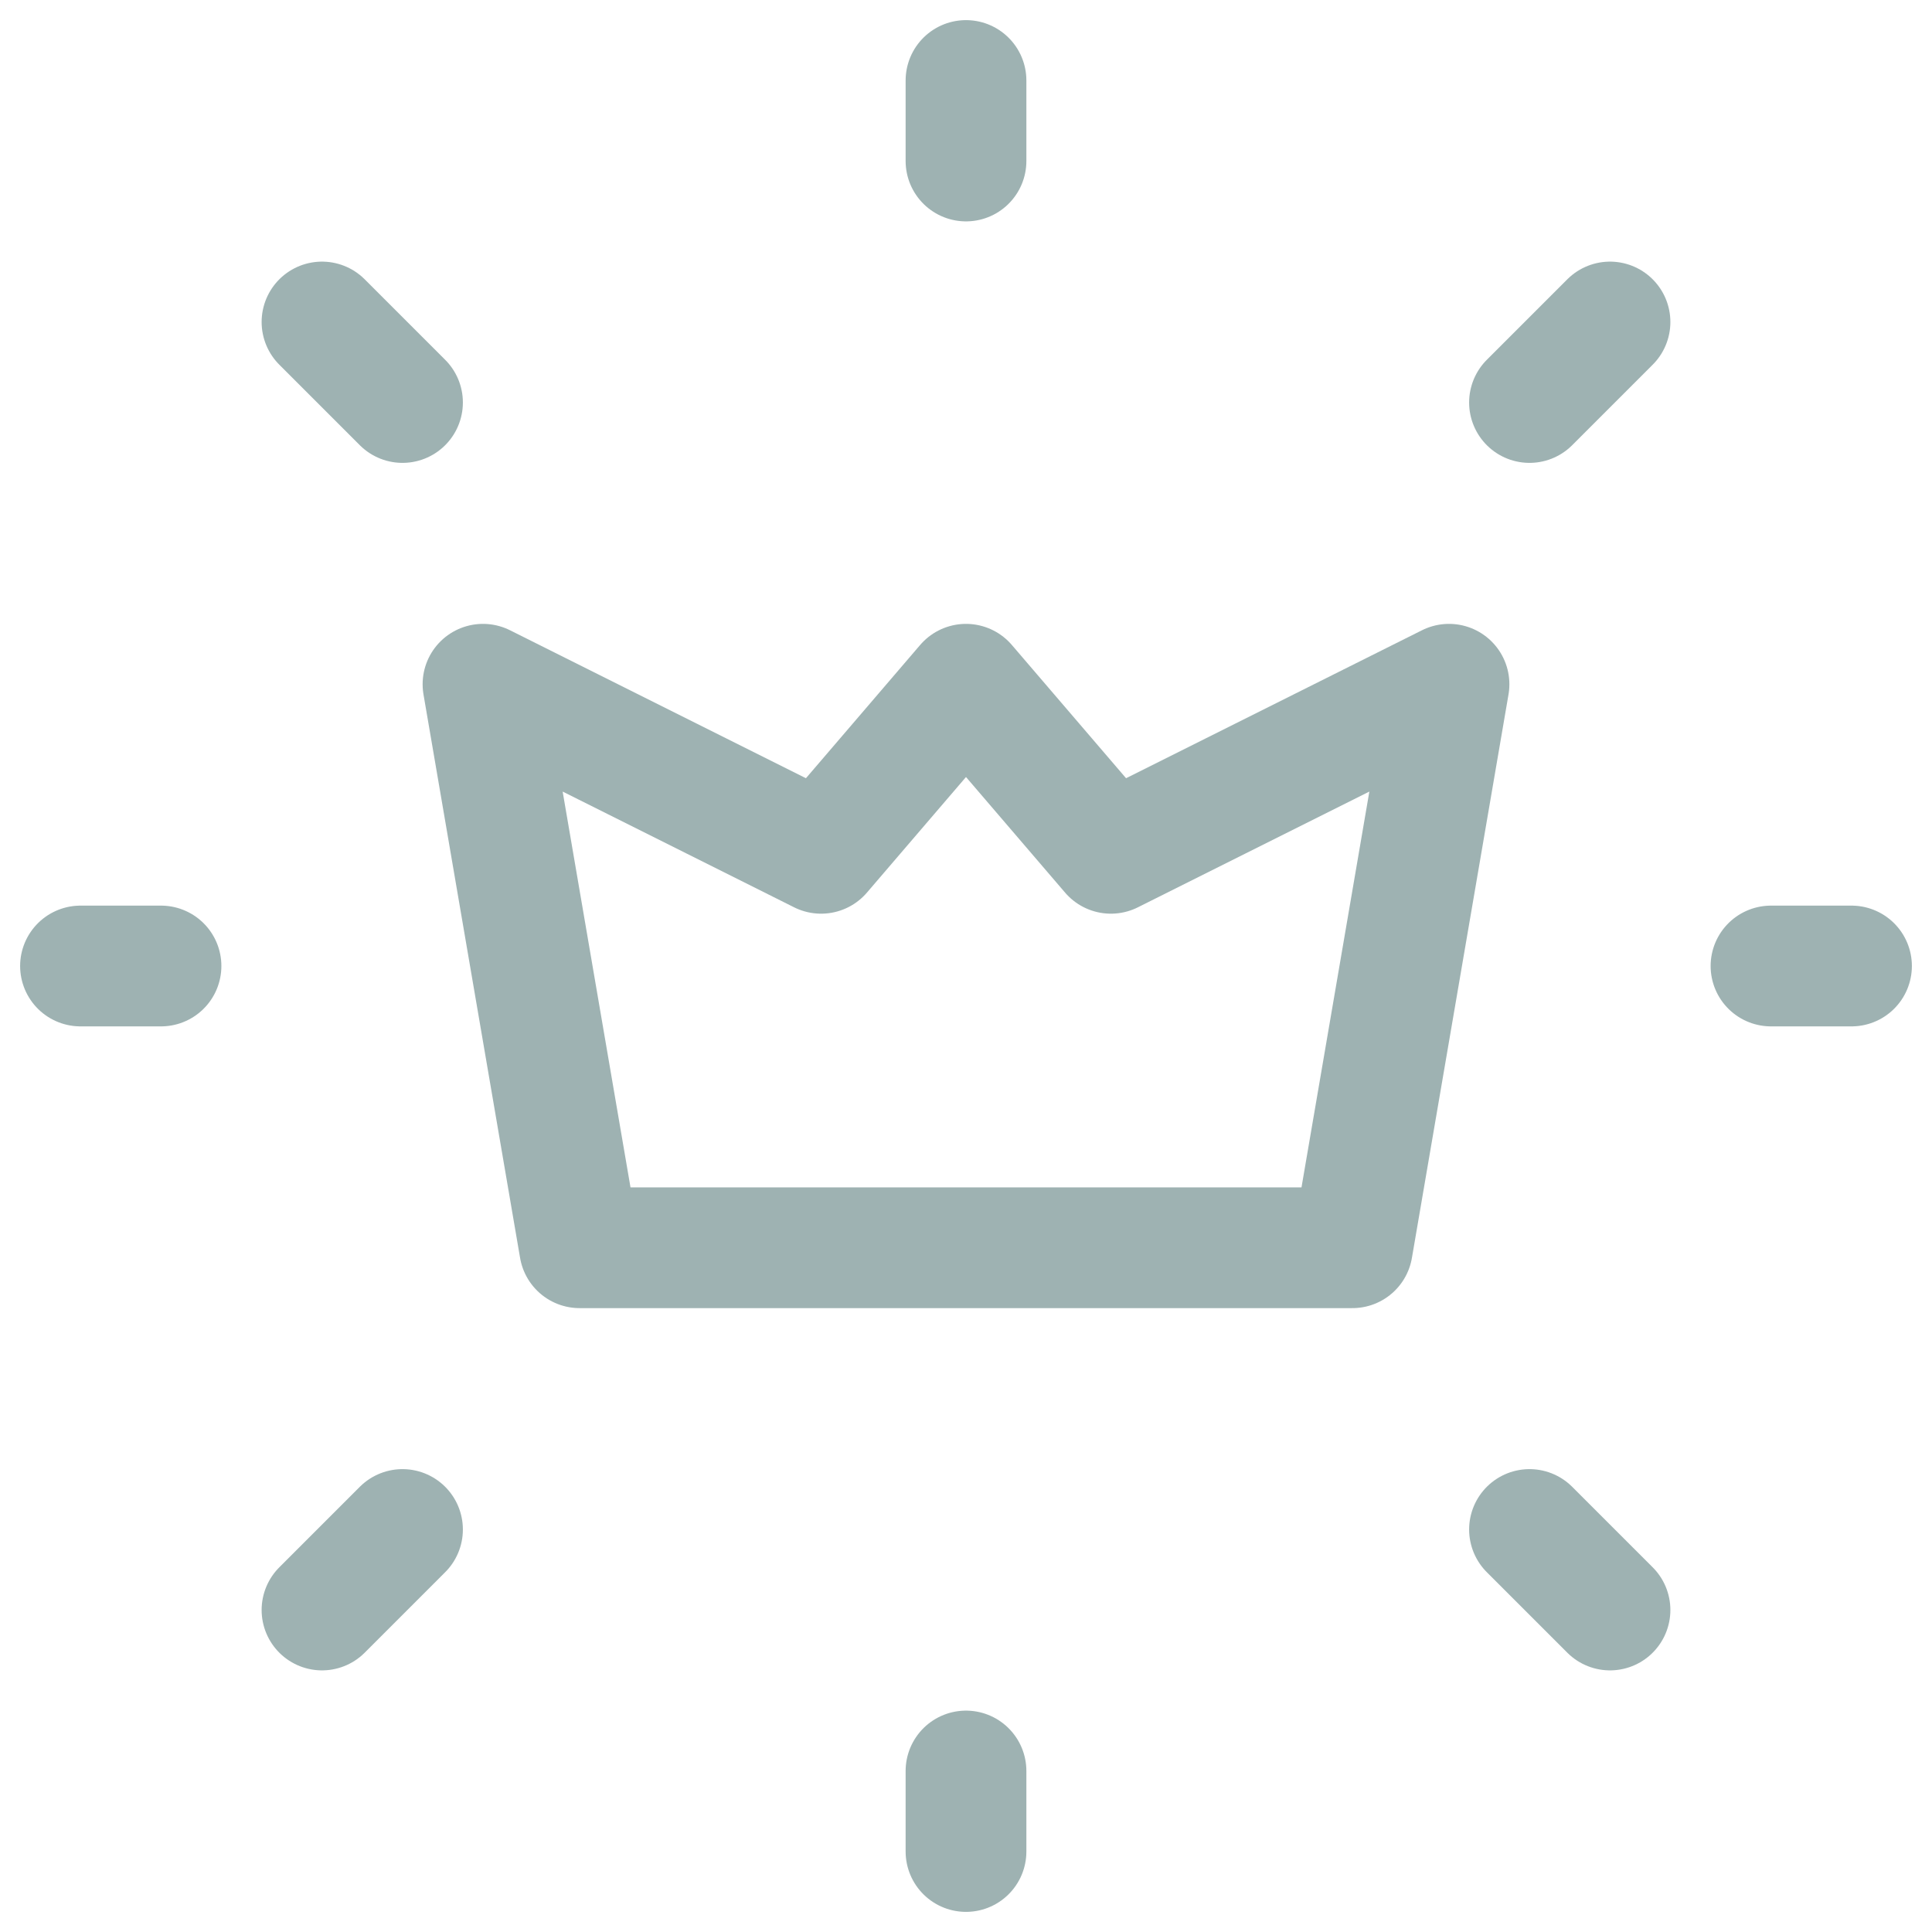 <svg width="30" height="30" viewBox="0 0 30 30" fill="none" xmlns="http://www.w3.org/2000/svg">
<g clip-path="url(#clip0_92_6)">
<path d="M27.5 15H28.75M15 2.5V1.25M15 28.75V27.5M25 25L23.75 23.75M25 5L23.75 6.25M5 25L6.25 23.75M5 5L6.25 6.25M1.25 15H2.5M21 19.375L22.5 10.625L17.25 13.25L15 10.625L12.75 13.25L7.5 10.625L9 19.375H21Z" stroke="#9EB2B2" stroke-width="1.875" stroke-linecap="round" stroke-linejoin="round"/>
</g>
<defs>
<clipPath id="clip0_92_6">
<rect width="30" height="30" fill="white"/>
</clipPath>
</defs>
</svg>

